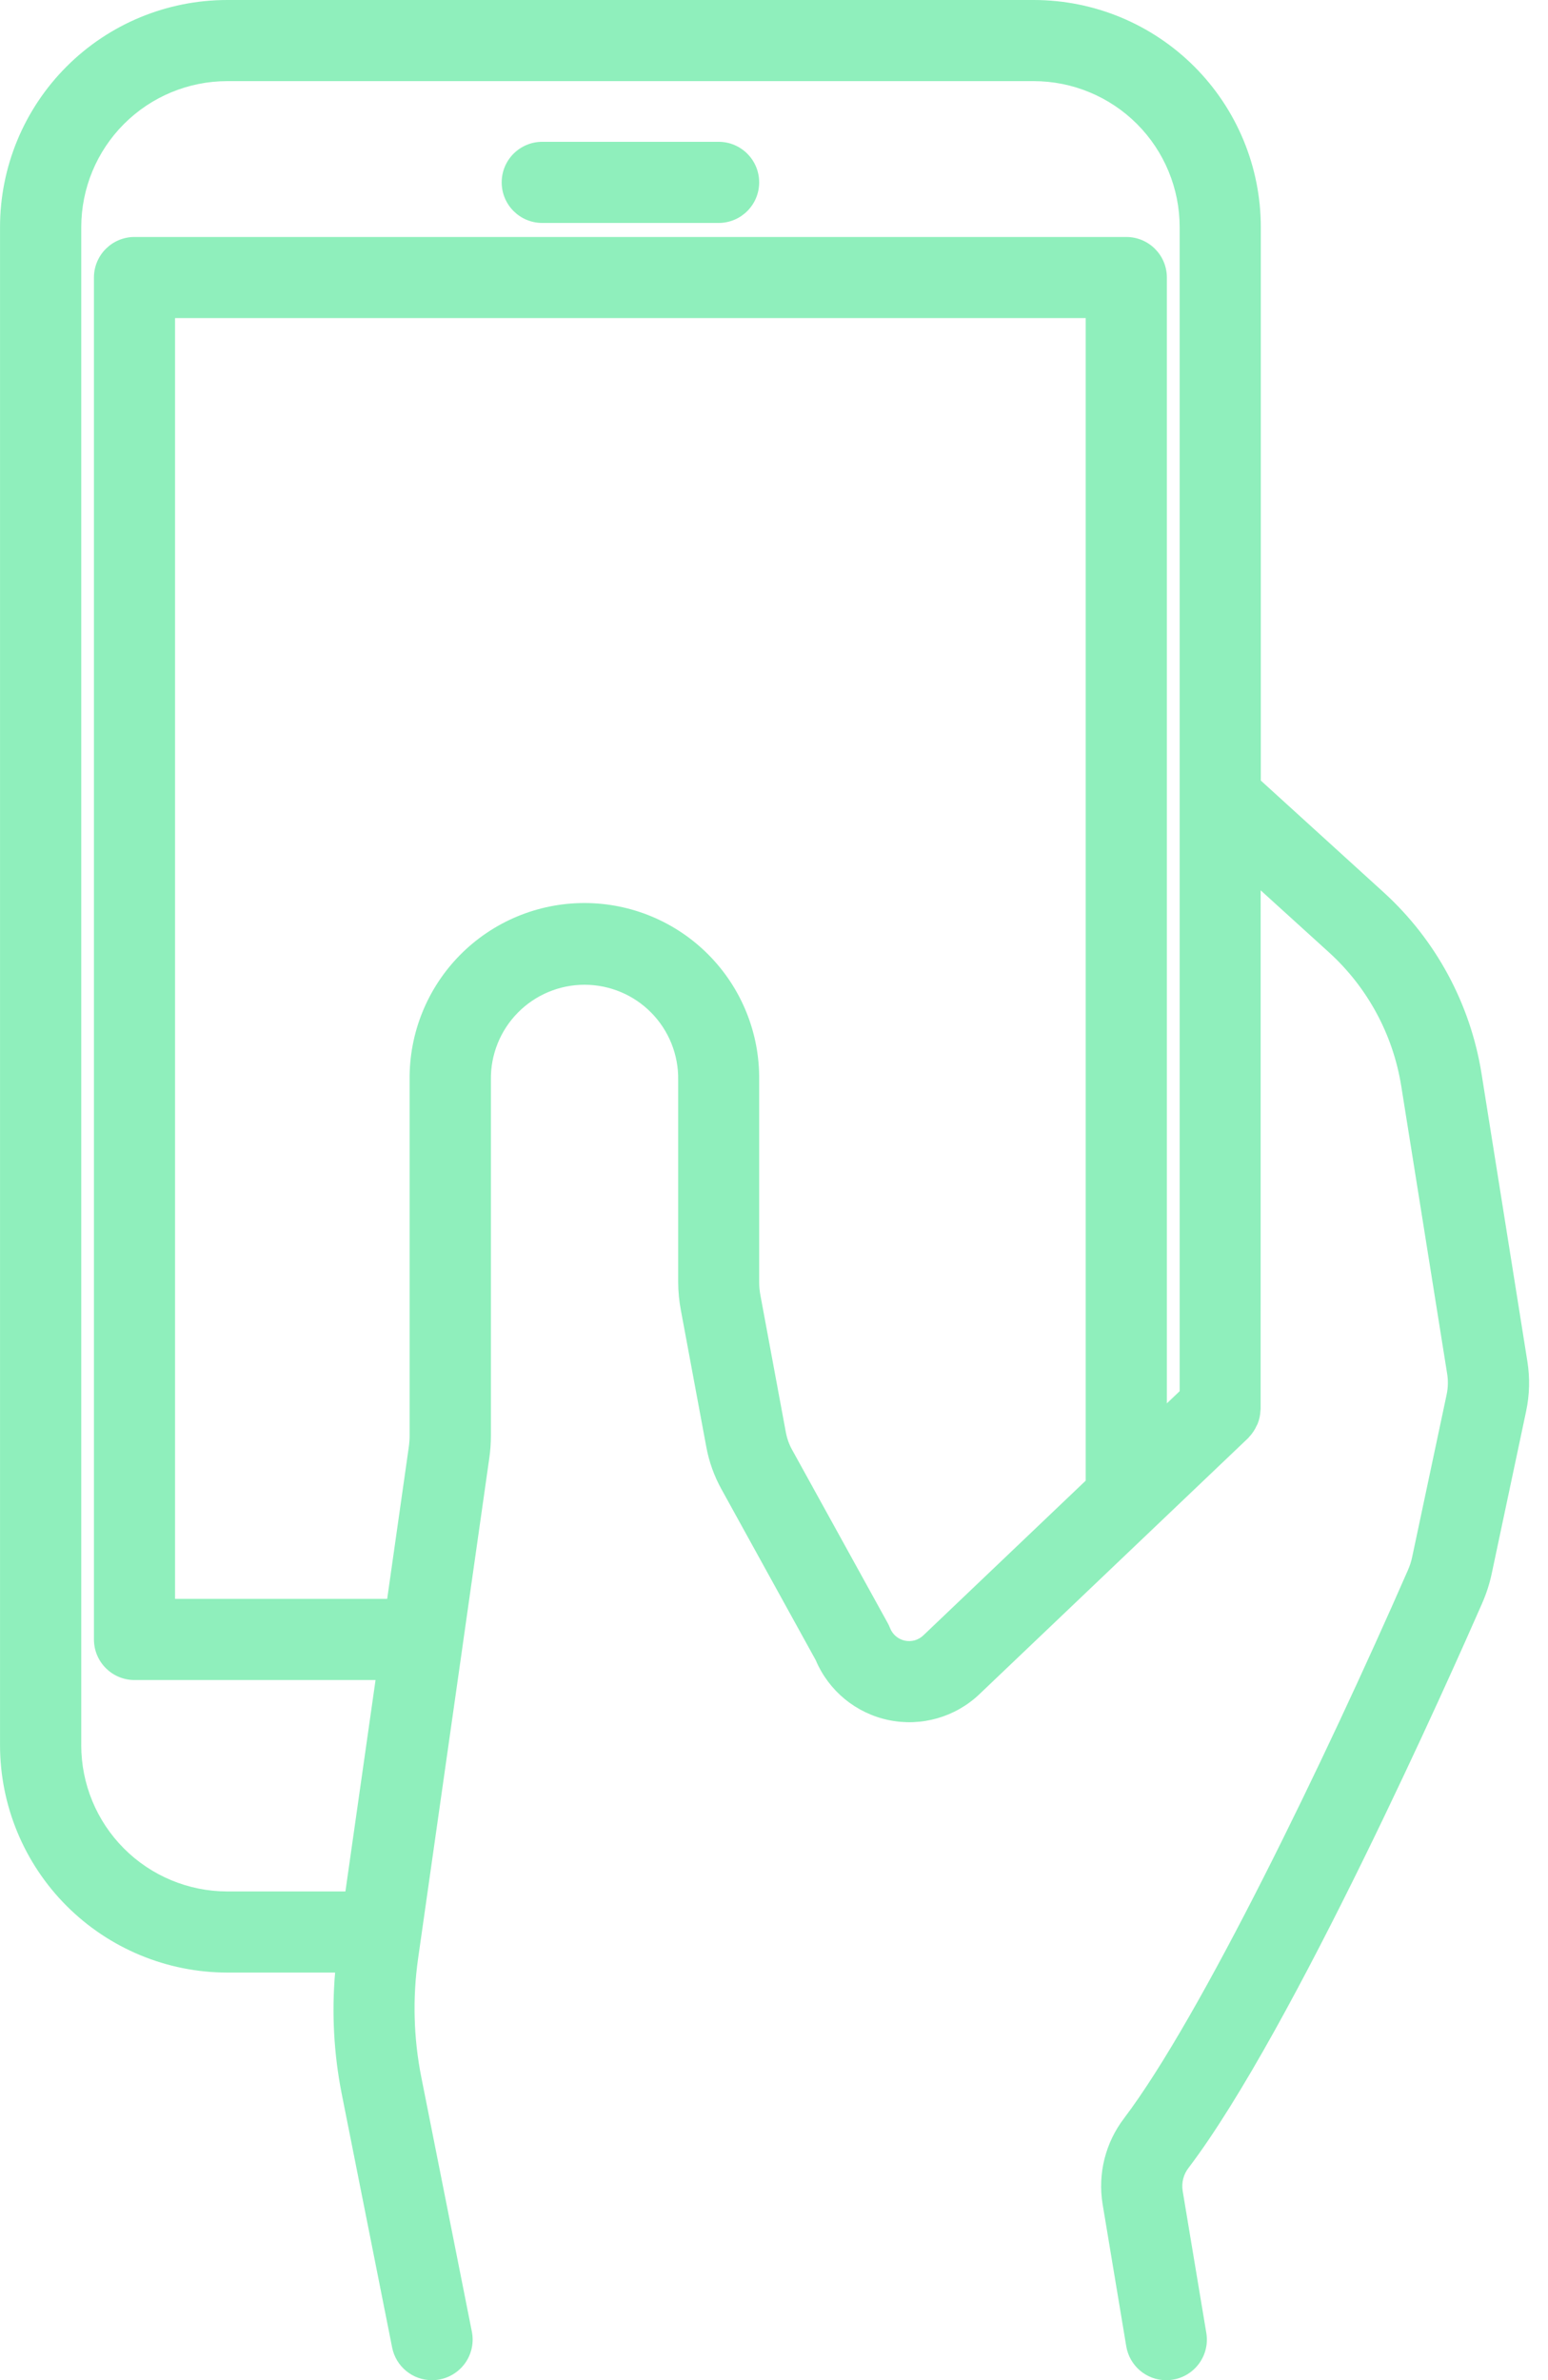 <svg fill="none" height="103" viewBox="0 0 67 103" width="67" xmlns="http://www.w3.org/2000/svg"><g fill="#8FEFBC"><path d="m23.469 9.648h7.634c.97 0 1.755-.786 1.755-1.756 0-.969-.785-1.755-1.755-1.755h-7.634c-.97 0-1.755.786-1.755 1.755 0 .97.785 1.756 1.755 1.756z"/><path d="m64.12 46.44c-.485-3.008-1.973-5.763-4.223-7.816l-5.327-4.846v-23.947c0-2.607-1.035-5.107-2.878-6.95-1.843-1.844-4.342-2.88-6.948-2.881h-34.911c-2.608 0-5.108 1.035-6.952 2.88-1.844 1.844-2.88 4.344-2.88 6.952v65.69c.002 2.608 1.038 5.108 2.88 6.953 1.844 1.845 4.343 2.883 6.951 2.886h4.672c-.15 1.747-.056 3.507.282 5.228l2.187 11.003v-.001c.165.821.887 1.411 1.724 1.409.115.001.23-.011.344-.034.457-.09.859-.359 1.119-.746.259-.387.353-.86.263-1.318l-2.186-11.002v.001c-.338-1.697-.385-3.438-.141-5.15l1.913-13.435c.006-.027.007-.055.011-.083l1.155-8.12c.048-.327.072-.658.072-.989v-15.387c-.019-1.087.4-2.136 1.162-2.911.763-.776 1.804-1.212 2.89-1.212 1.087 0 2.129.436 2.891 1.212.762.775 1.181 1.824 1.162 2.911v8.742c.002.411.041.821.118 1.225l1.101 5.918c.118.636.338 1.249.651 1.816l4.084 7.404c.562 1.33 1.741 2.299 3.156 2.593 1.415.294 2.883-.125 3.929-1.121l11.645-11.095c.007 0 .008-.015.015-.022.144-.149.261-.324.345-.514.009-.019.022-.036.03-.055.076-.186.12-.385.128-.585 0-.026.007-.051.008-.077v-.022l.001-22.416 2.965 2.692c1.662 1.514 2.761 3.548 3.118 5.768l1.99 12.469c.047.293.039.593-.022.883l-1.487 7.008v.001c-.043.211-.109.416-.197.613-3.591 8.2-8.964 19.33-12.282 23.708h.001c-.806 1.056-1.141 2.396-.928 3.707l1.024 6.152c.139.849.872 1.472 1.732 1.472.097.001.194-.007.29-.025.957-.159 1.603-1.063 1.444-2.019l-1.024-6.149c-.057-.357.038-.721.262-1.005 4.521-5.963 11.372-21.39 12.7-24.421h-.001c.184-.416.324-.851.418-1.296l1.485-7.008c.153-.712.171-1.446.056-2.164zm-60.603 29.082v-65.69c0-1.675.665-3.283 1.85-4.468 1.184-1.185 2.791-1.852 4.466-1.853h34.911c1.675.002 3.281.669 4.465 1.853 1.184 1.185 1.849 2.792 1.849 4.468v50.37l-.554.527v-48.718c0-.97-.786-1.756-1.756-1.756h-42.927c-.97 0-1.755.786-1.755 1.756v58.935c0 .97.785 1.756 1.755 1.756h10.433l-1.304 9.149h-5.118c-1.676-.003-3.282-.671-4.466-1.857-1.185-1.186-1.849-2.794-1.85-4.47zm36.443-4.749c-.214.204-.516.287-.805.223-.288-.065-.526-.269-.633-.545-.029-.073-.062-.145-.1-.214l-4.134-7.491-.001-.001c-.132-.237-.224-.495-.274-.762l-1.099-5.919c-.037-.193-.056-.389-.056-.585v-8.742c.025-2.022-.76-3.971-2.182-5.41-1.421-1.439-3.36-2.249-5.382-2.249-2.023 0-3.961.81-5.383 2.249-1.421 1.439-2.207 3.388-2.182 5.41v15.385c0 .164-.012.328-.035.491l-.936 6.576h-9.182v-55.424h39.415v50.309z"/></g></svg>